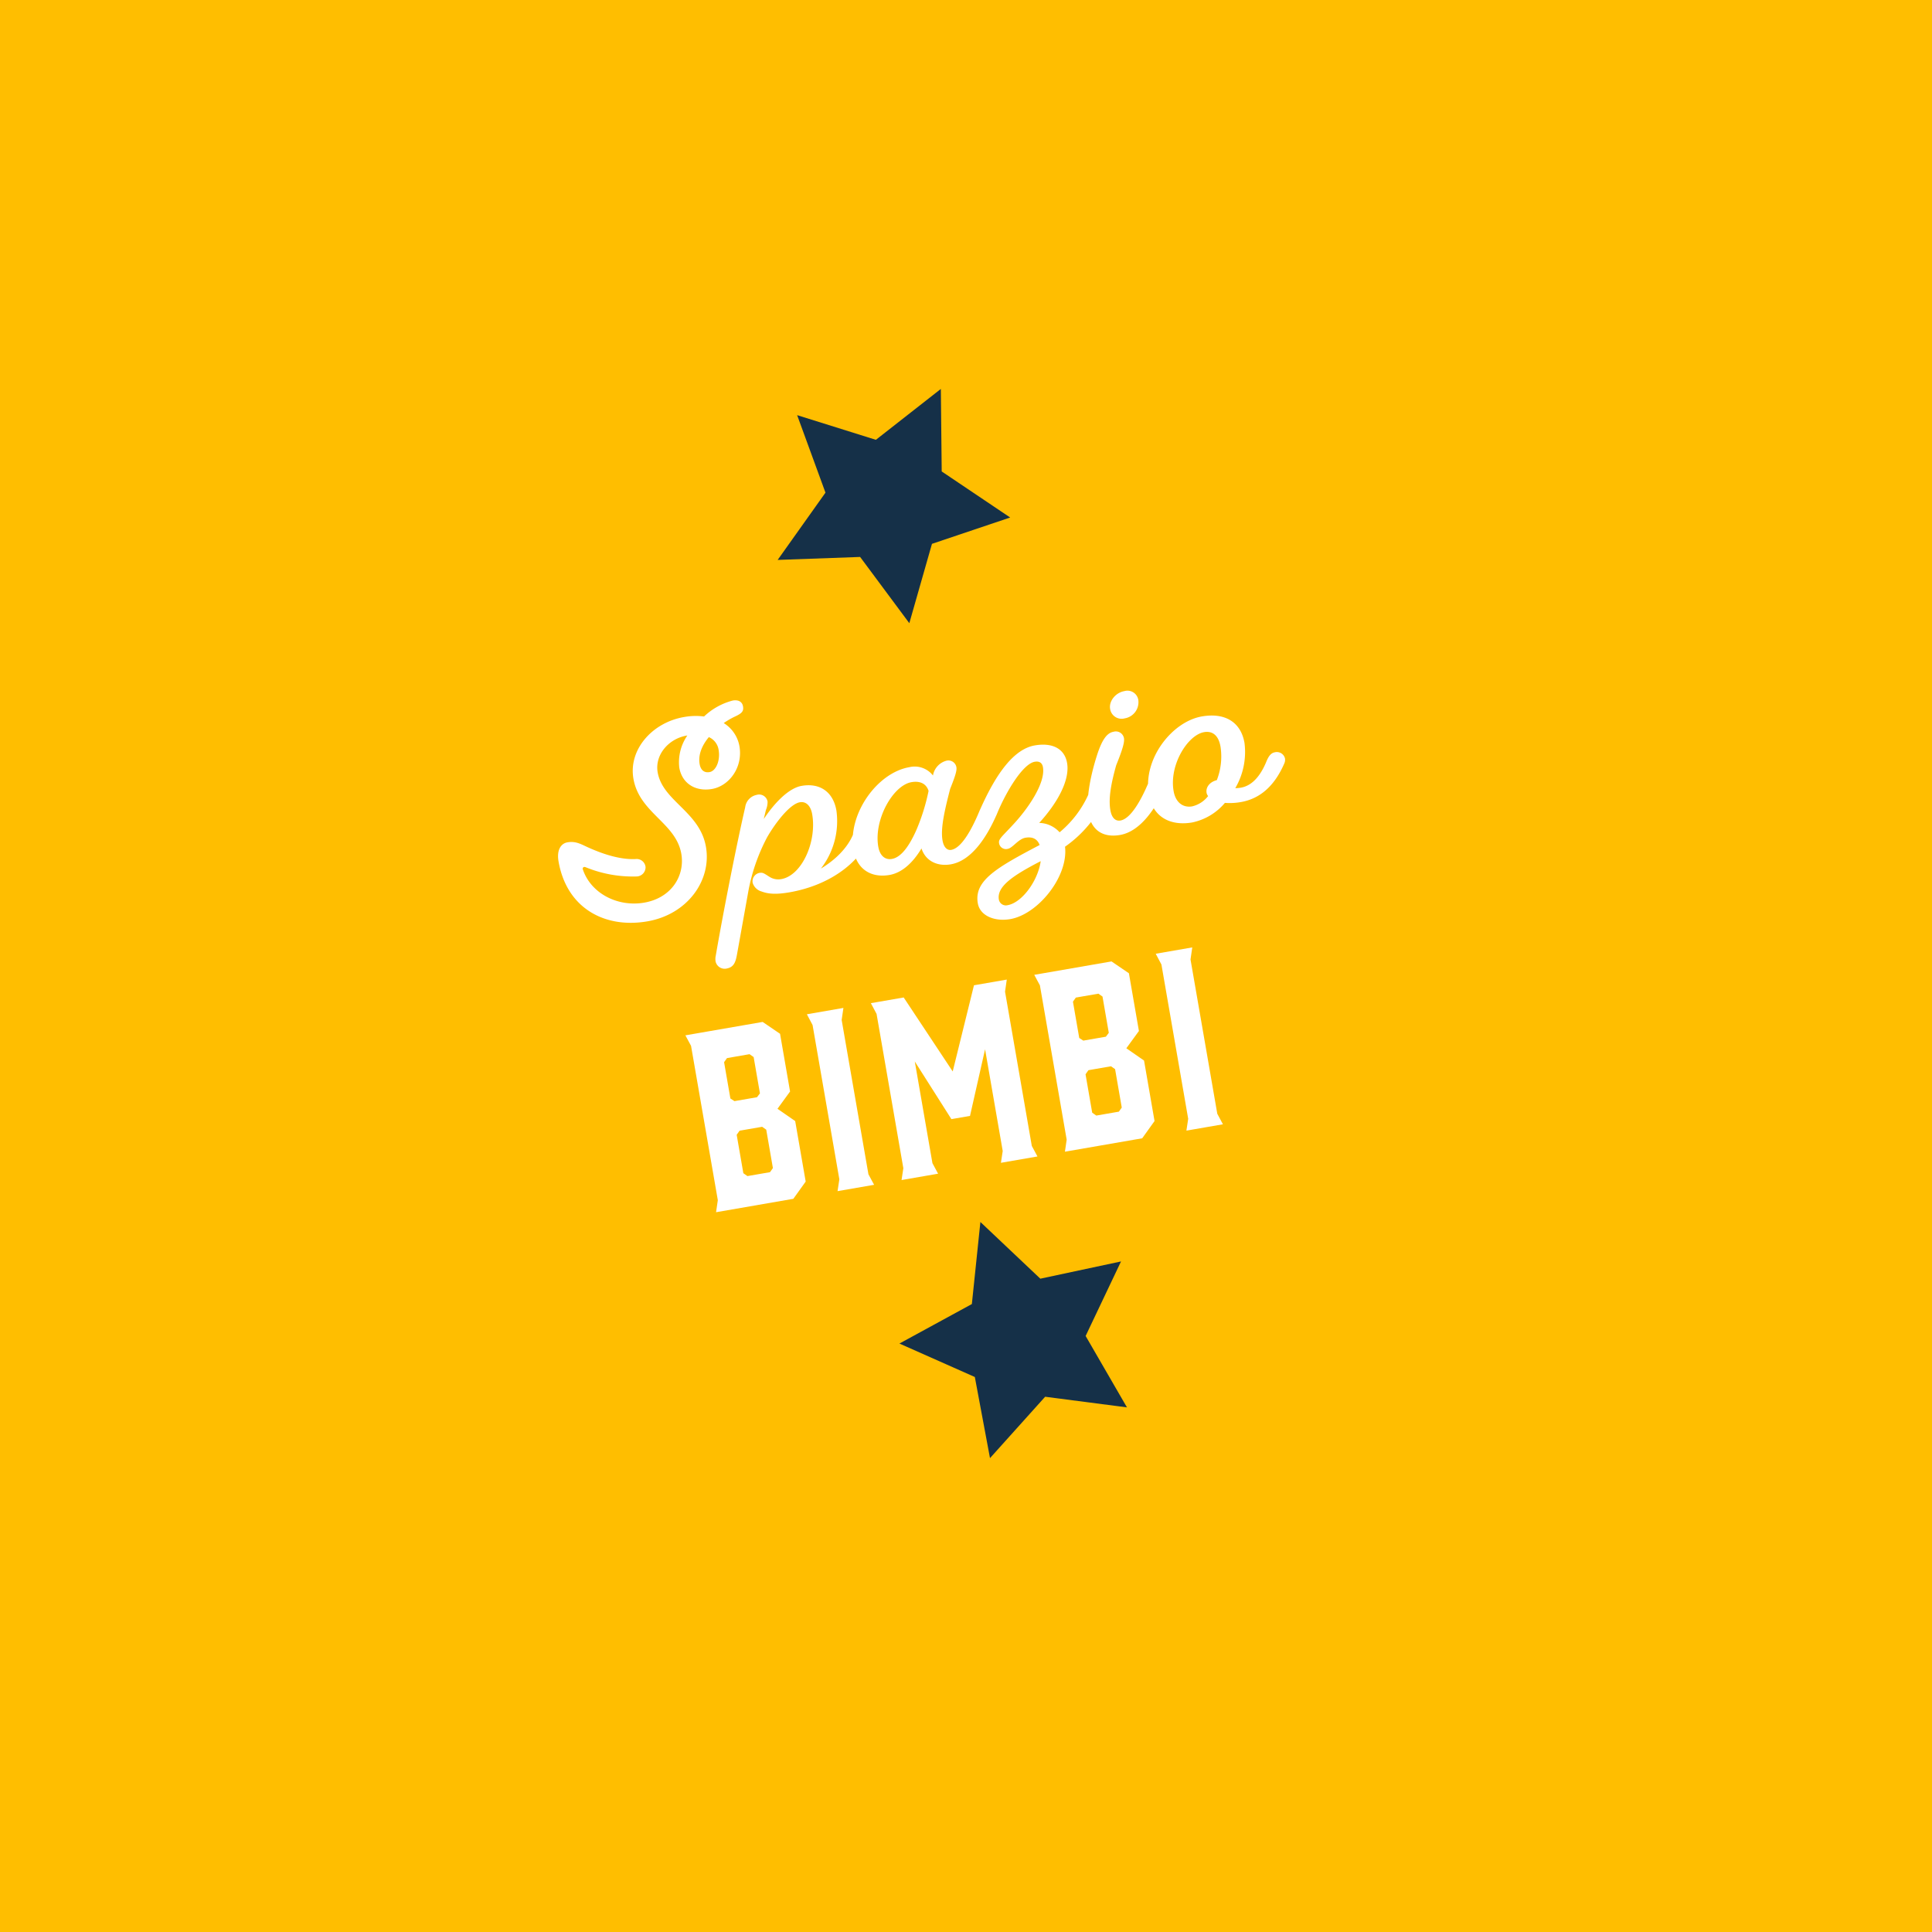 <svg xmlns="http://www.w3.org/2000/svg" xmlns:xlink="http://www.w3.org/1999/xlink" width="480" height="480" viewBox="0 0 480 480">
  <defs>
    <filter id="Tracciato_37546" x="124.121" y="141.458" width="209.806" height="114.511" filterUnits="userSpaceOnUse">
      <feOffset dy="3" input="SourceAlpha"/>
      <feGaussianBlur stdDeviation="3" result="blur"/>
      <feFlood flood-color="#153048" flood-opacity="0.129"/>
      <feComposite operator="in" in2="blur"/>
      <feComposite in="SourceGraphic"/>
    </filter>
    <filter id="Tracciato_37545" x="161.125" y="225.689" width="152.336" height="84.473" filterUnits="userSpaceOnUse">
      <feOffset dy="3" input="SourceAlpha"/>
      <feGaussianBlur stdDeviation="3" result="blur-2"/>
      <feFlood flood-color="#153048" flood-opacity="0.129"/>
      <feComposite operator="in" in2="blur-2"/>
      <feComposite in="SourceGraphic"/>
    </filter>
    <clipPath id="clip-Spazio_bimbi">
      <rect width="480" height="480"/>
    </clipPath>
  </defs>
  <g id="Spazio_bimbi" clip-path="url(#clip-Spazio_bimbi)">
    <rect width="480" height="480" fill="#fff"/>
    <rect id="shutterstock_2377864547" width="480" height="480" fill="#ffbe00"/>
    <g id="Raggruppa_4401" data-name="Raggruppa 4401" transform="translate(-490.189 -2436.438)">
      <g id="Raggruppa_4573" data-name="Raggruppa 4573">
        <g transform="matrix(1, 0, 0, 1, 490.19, 2436.44)" filter="url(#Tracciato_37546)">
          <path id="Tracciato_37546-2" data-name="Tracciato 37546" d="M5.46-13.86c-.06-.42.3-.72.78-.42A31.093,31.093,0,0,0,18.3-9.84,2.293,2.293,0,0,0,21-11.82a2.242,2.242,0,0,0-2.16-2.34c-4.2-.54-8.46-3.06-11.28-4.98-1.5-1.02-2.64-2.04-4.74-2.04-1.62,0-3,1.38-3,4.32C-.18-4.98,8.34,1.68,19.14,1.68c10.14,0,17.58-7.32,17.58-15.84,0-8.94-8.7-13.08-8.7-20.4,0-4.38,4.08-7.8,8.7-7.8h.18a11.747,11.747,0,0,0-3.36,7.56c0,4.08,3,6.66,7.14,6.66,4.32,0,8.58-3.96,8.58-9.36a8.553,8.553,0,0,0-2.88-6.36,19.481,19.481,0,0,1,2.88-1.08c2.1-.54,2.58-1.02,2.58-2.22s-.9-1.86-2.28-1.86a16.436,16.436,0,0,0-7.74,2.7,16.372,16.372,0,0,0-4.98-.72c-8.04,0-15.06,5.64-15.06,13.02,0,8.7,8.58,12.66,8.58,20.52,0,5.52-4.26,10.44-11.22,10.44C12.48-3.06,6.42-7.56,5.46-13.86ZM43.98-37.5c0,2.76-1.56,5.1-3.18,5.1-1.38,0-2.1-.9-2.1-2.4,0-2.4,1.44-4.56,3.42-6.24A4.15,4.15,0,0,1,43.98-37.5ZM73.5-10.98c-2.1,3.3-5.7,5.64-9.42,7.08a19.31,19.31,0,0,0,6.3-13.62c0-4.74-2.88-7.56-7.5-7.56-3.24,0-7.32,2.94-10.74,6.54l.9-2.1a5.19,5.19,0,0,0,.78-2.04,2.14,2.14,0,0,0-2.4-2.1,3.61,3.61,0,0,0-3.36,2.58C44.58-13.98,38.28,2.4,34.5,13.02a3.832,3.832,0,0,0-.3,1.44,2.317,2.317,0,0,0,2.34,2.22c1.86,0,2.52-1.08,3.24-3.06L45.18-1.2A47.077,47.077,0,0,1,52.2-13.92c2.7-3.24,7.02-7.2,9.54-7.2,1.56,0,2.52,1.32,2.52,3.48C64.26-10.68,59.1-3,53.88-3a4.079,4.079,0,0,1-2.82-1.08c-1.14-1.02-1.38-1.38-2.28-1.38a2.139,2.139,0,0,0-2.1,2.16A3.236,3.236,0,0,0,48.54-.78C50.16.18,52.2.6,55.32.6,64.98.6,73.56-3.24,78-10.02a2.163,2.163,0,0,0,.36-1.2,2.09,2.09,0,0,0-2.22-1.92C75-13.14,74.28-12.24,73.5-10.98Zm-.6,3.9C72.9-2.1,76.14.6,80.7.6c3.24,0,6.36-2.1,9-5.16C90.18-1.2,92.94.6,96.24.6c5.16,0,9.96-4.98,13.62-10.62a2.163,2.163,0,0,0,.36-1.2A2.09,2.09,0,0,0,108-13.14c-1.14,0-1.86.9-2.64,2.16-2.7,4.2-5.88,8.04-8.4,8.04-.96,0-1.74-.84-1.74-2.7,0-3.06,1.8-7.32,4.08-12.36,1.74-2.82,2.46-4.2,2.46-5.04a2.025,2.025,0,0,0-2.28-2.04,4.621,4.621,0,0,0-3.84,3.06,5.778,5.778,0,0,0-5.46-3.06C81.9-25.08,72.9-16.02,72.9-7.08Zm6.24.24c0-6.84,6.24-14.46,10.92-14.46,2.28,0,3.6,1.08,3.84,2.88a50.558,50.558,0,0,1-4.8,9.3c-2.28,3.36-4.74,5.88-7.14,5.88C80.34-3.24,79.14-4.44,79.14-6.84Zm58.62-3.18a2.164,2.164,0,0,0,.36-1.2,2.09,2.09,0,0,0-2.22-1.92c-1.14,0-1.86.9-2.64,2.16a26.264,26.264,0,0,1-8.88,8.34,7.068,7.068,0,0,0-4.62-3.18c5.28-4.08,9.42-9.18,9.42-13.56,0-3.6-2.7-5.7-7.2-5.7-5.1,0-10.56,4.86-16.62,14.1a2.163,2.163,0,0,0-.36,1.2,2.09,2.09,0,0,0,2.22,1.92c1.14,0,1.86-.9,2.64-2.16,3.12-4.92,8.4-11.04,11.4-11.04,1.2,0,1.8.6,1.8,1.68,0,4.14-5.76,9.84-9.84,12.9-3.12,2.4-4.2,2.88-4.2,3.9a1.735,1.735,0,0,0,1.92,1.8c1.2,0,3-1.98,4.8-1.98,1.68,0,2.88.72,3.18,2.4-11.52,3.72-17.7,5.94-17.7,11.7,0,3.18,3.36,5.28,7.32,5.28,7.02,0,16.14-7.98,16.56-15.48A30.124,30.124,0,0,0,137.76-10.02Zm-29.28,23.1a1.777,1.777,0,0,1-1.92-1.74c0-3.24,4.26-5.28,11.94-7.68C116.94,8.46,112.08,13.08,108.48,13.08Zm44.34-23.1a2.163,2.163,0,0,0,.36-1.2,2.09,2.09,0,0,0-2.22-1.92c-1.14,0-1.86.9-2.64,2.16-2.7,4.2-5.94,8.04-8.46,8.04-1.14,0-2.04-.84-2.04-3,0-2.94,1.32-6.54,3.36-10.8,2.28-3.66,3.06-5.34,3.06-6.3a2.056,2.056,0,0,0-2.28-2.04c-1.56,0-3.06,1.2-5.1,5.1-2.16,4.14-4.56,9.9-4.56,13.92,0,4.44,2.7,6.66,6.84,6.66C144.3.6,149.16-4.38,152.82-10.02ZM142.08-30.84a2.9,2.9,0,0,0,3.18,2.94,4.094,4.094,0,0,0,4.14-3.9,2.747,2.747,0,0,0-3.06-2.82C144.12-34.62,142.08-32.82,142.08-30.84Zm40.56,20.82a2.163,2.163,0,0,0,.36-1.2,2.09,2.09,0,0,0-2.22-1.92c-1.14,0-1.86.9-2.64,2.16-2.34,3.6-4.8,5.1-7.26,5.1A9.093,9.093,0,0,1,169.5-6a17.893,17.893,0,0,0,4.2-10.74c0-5.28-3.48-8.34-9.36-8.34-7.56,0-16.38,7.92-16.38,16.98,0,5.7,3.96,8.7,9.48,8.7a14.548,14.548,0,0,0,8.88-3.42,15.908,15.908,0,0,0,3.96.48C175.08-2.34,179.22-4.8,182.64-10.02Zm-15-6.84a16.252,16.252,0,0,1-2.34,8.1c-1.74.12-3.06,1.2-3.06,2.7a1.641,1.641,0,0,0,.24.84,7.073,7.073,0,0,1-4.38,1.86c-2.16,0-3.9-1.5-3.9-4.56,0-6.66,5.88-13.2,10.02-13.2C166.26-21.12,167.64-19.8,167.64-16.86Z" transform="matrix(0.98, -0.17, 0.17, 0.98, 141.81, 227.51)" fill="#fff"/>
        </g>
        <path id="Tracciato_10618" data-name="Tracciato 10618" d="M13.987,0,15.8,20.418,0,33.484l19.978,4.59,7.545,19.059L38.062,39.551,58.52,38.265,45.055,22.809l5.1-19.854-18.86,8.029Z" transform="translate(706.865 2782.471) rotate(-61)" fill="#153048"/>
        <path id="Tracciato_10619" data-name="Tracciato 10619" d="M13.987,0,15.8,20.418,0,33.484l19.978,4.59,7.545,19.059L38.062,39.551,58.52,38.265,45.055,22.809l5.1-19.854-18.86,8.029Z" transform="matrix(0.966, -0.259, 0.259, 0.966, 674.723, 2543.204)" fill="#153048"/>
        <g transform="matrix(1, 0, 0, 1, 490.19, 2436.44)" filter="url(#Tracciato_37545)">
          <path id="Tracciato_37545-2" data-name="Tracciato 37545" d="M3.245-42.008V-2.891L2.3,0H21.889l3.776-3.717v-15.34L21.83-22.833l3.835-3.717V-41.182L21.889-44.84H2.3Zm7.434,5.428.885-.885h5.723l.885.885v9.2l-.885.826H11.564l-.885-.826Zm7.493,18.408v9.735l-.885.885H11.564l-.885-.885v-9.735l.885-.885h5.723ZM41.418-2.832V-41.949l.944-2.891H33.1l.944,2.891V-2.832L33.1,0h9.263ZM75.461-28.615V-2.832L74.517,0H83.78l-.944-2.832V-41.949l.944-2.891H75.461l-8.909,20.3-8.909-20.3H49.324l.944,2.891V-2.832L49.324,0h9.263l-.944-2.832V-28.615l6.549,15.753h4.72ZM91.686-42.008V-2.891L90.742,0H110.33l3.776-3.717v-15.34l-3.835-3.776,3.835-3.717V-41.182L110.33-44.84H90.742ZM99.12-36.58l.885-.885h5.723l.885.885v9.2l-.885.826h-5.723l-.885-.826Zm7.493,18.408v9.735l-.885.885h-5.723l-.885-.885v-9.735l.885-.885h5.723Zm23.246,15.34V-41.949l.944-2.891H121.54l.944,2.891V-2.832L121.54,0H130.8Z" transform="matrix(0.98, -0.17, 0.17, 0.98, 175.65, 298.56)" fill="#fff"/>
        </g>
      </g>
    </g>
  </g>
</svg>
